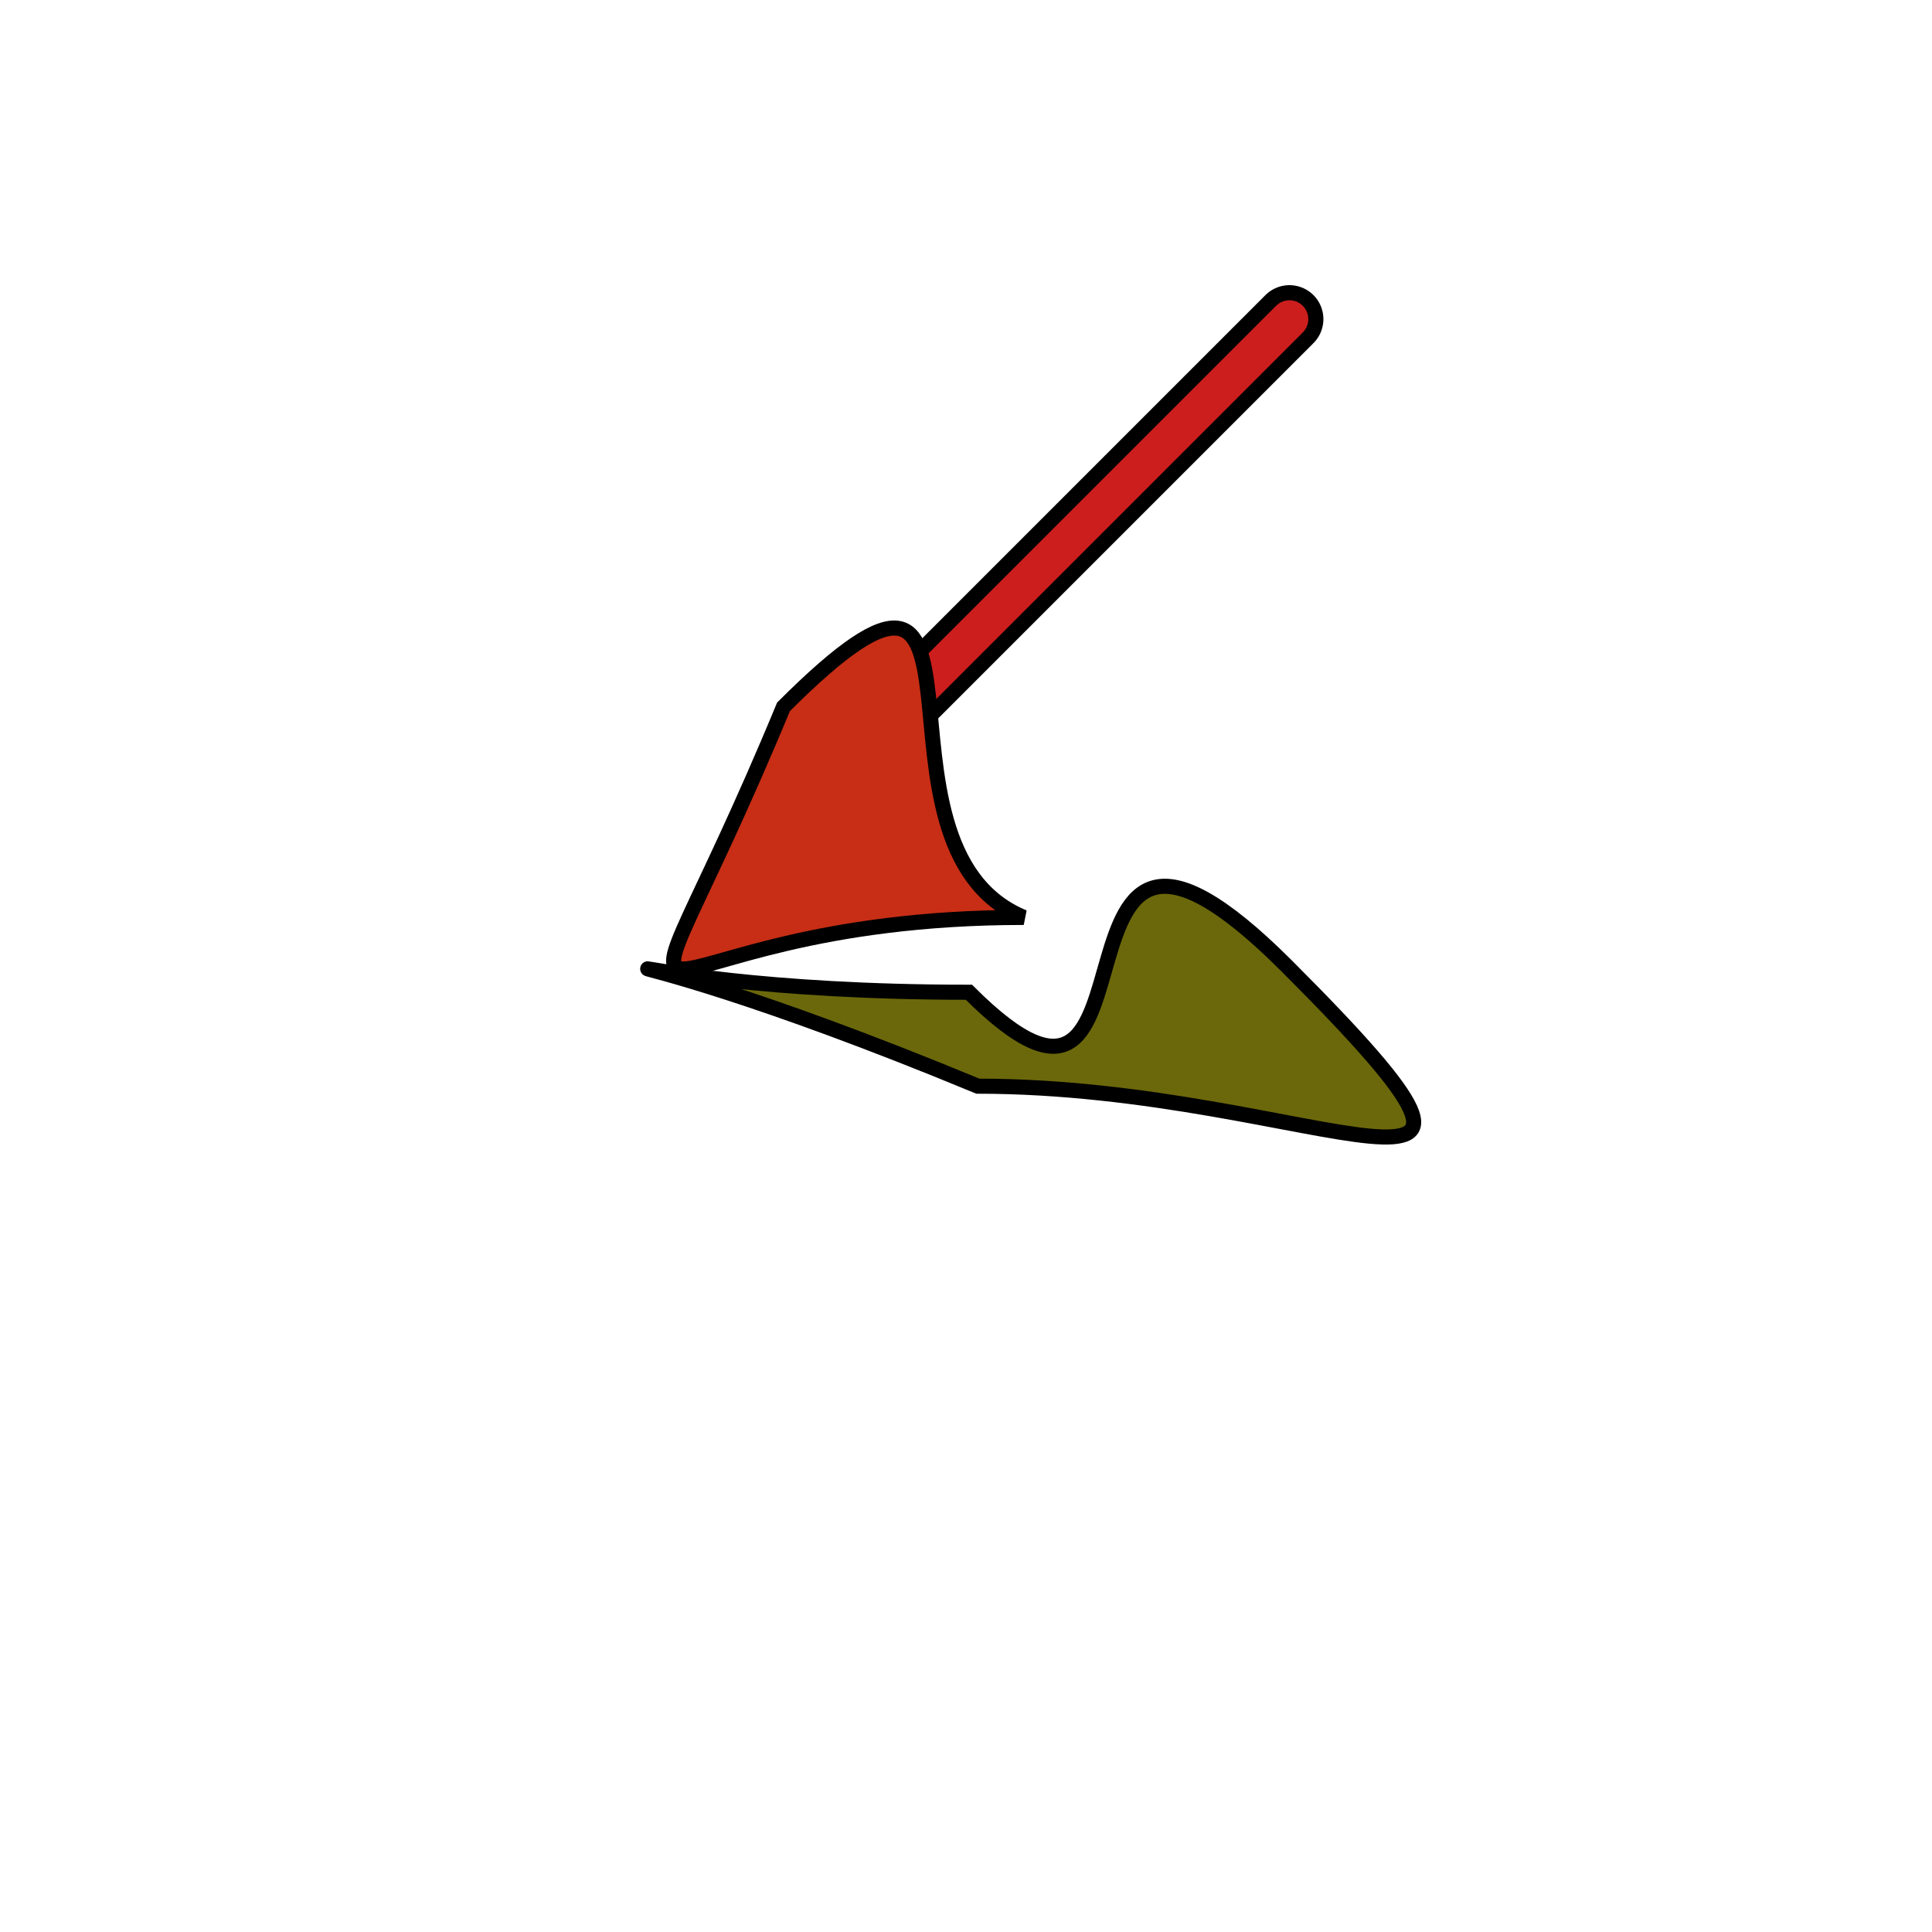 <svg xmlns="http://www.w3.org/2000/svg" version="1.1" xmlns:xlink="http://www.w3.org/1999/xlink" xmlns:svgjs="http://svgjs.com/svgjs" width="512" height="512" viewBox="-256 -256 512 512"><defs id="SvgjsDefs176850"></defs><line id="SvgjsLine176851" x1="85.714" y1="-171.429" x2="-28.571" y2="-57.143" stroke-linecap="round" stroke="#000000" stroke-width="18"></line><line id="SvgjsLine176852" x1="85.714" y1="-171.429" x2="-28.571" y2="-57.143" stroke-linecap="round" stroke="#cc1e1c" stroke-width="10"></line><path id="SvgjsPath176853" d="M85 0 C162.782 77.782 93.137 31.846 3.137 31.846 -116.968 -17.903 -109.228 6.957 0.772 6.957 57.34 63.526 14.289 -70.711 85 0 Z" stroke="#000000" fill="#6b680b" stroke-width="4" stroke-linecap="round"></path><path id="SvgjsPath176854" d="M-48.368 -68.677 C15.272 -132.317 -30.891 -32.011 15.303 -12.877 -94.697 -12.877 -94.29 42.188 -48.368 -68.677 Z" stroke="#000000" fill="#c72e15" stroke-width="4" stroke-linecap="round"></path></svg>
